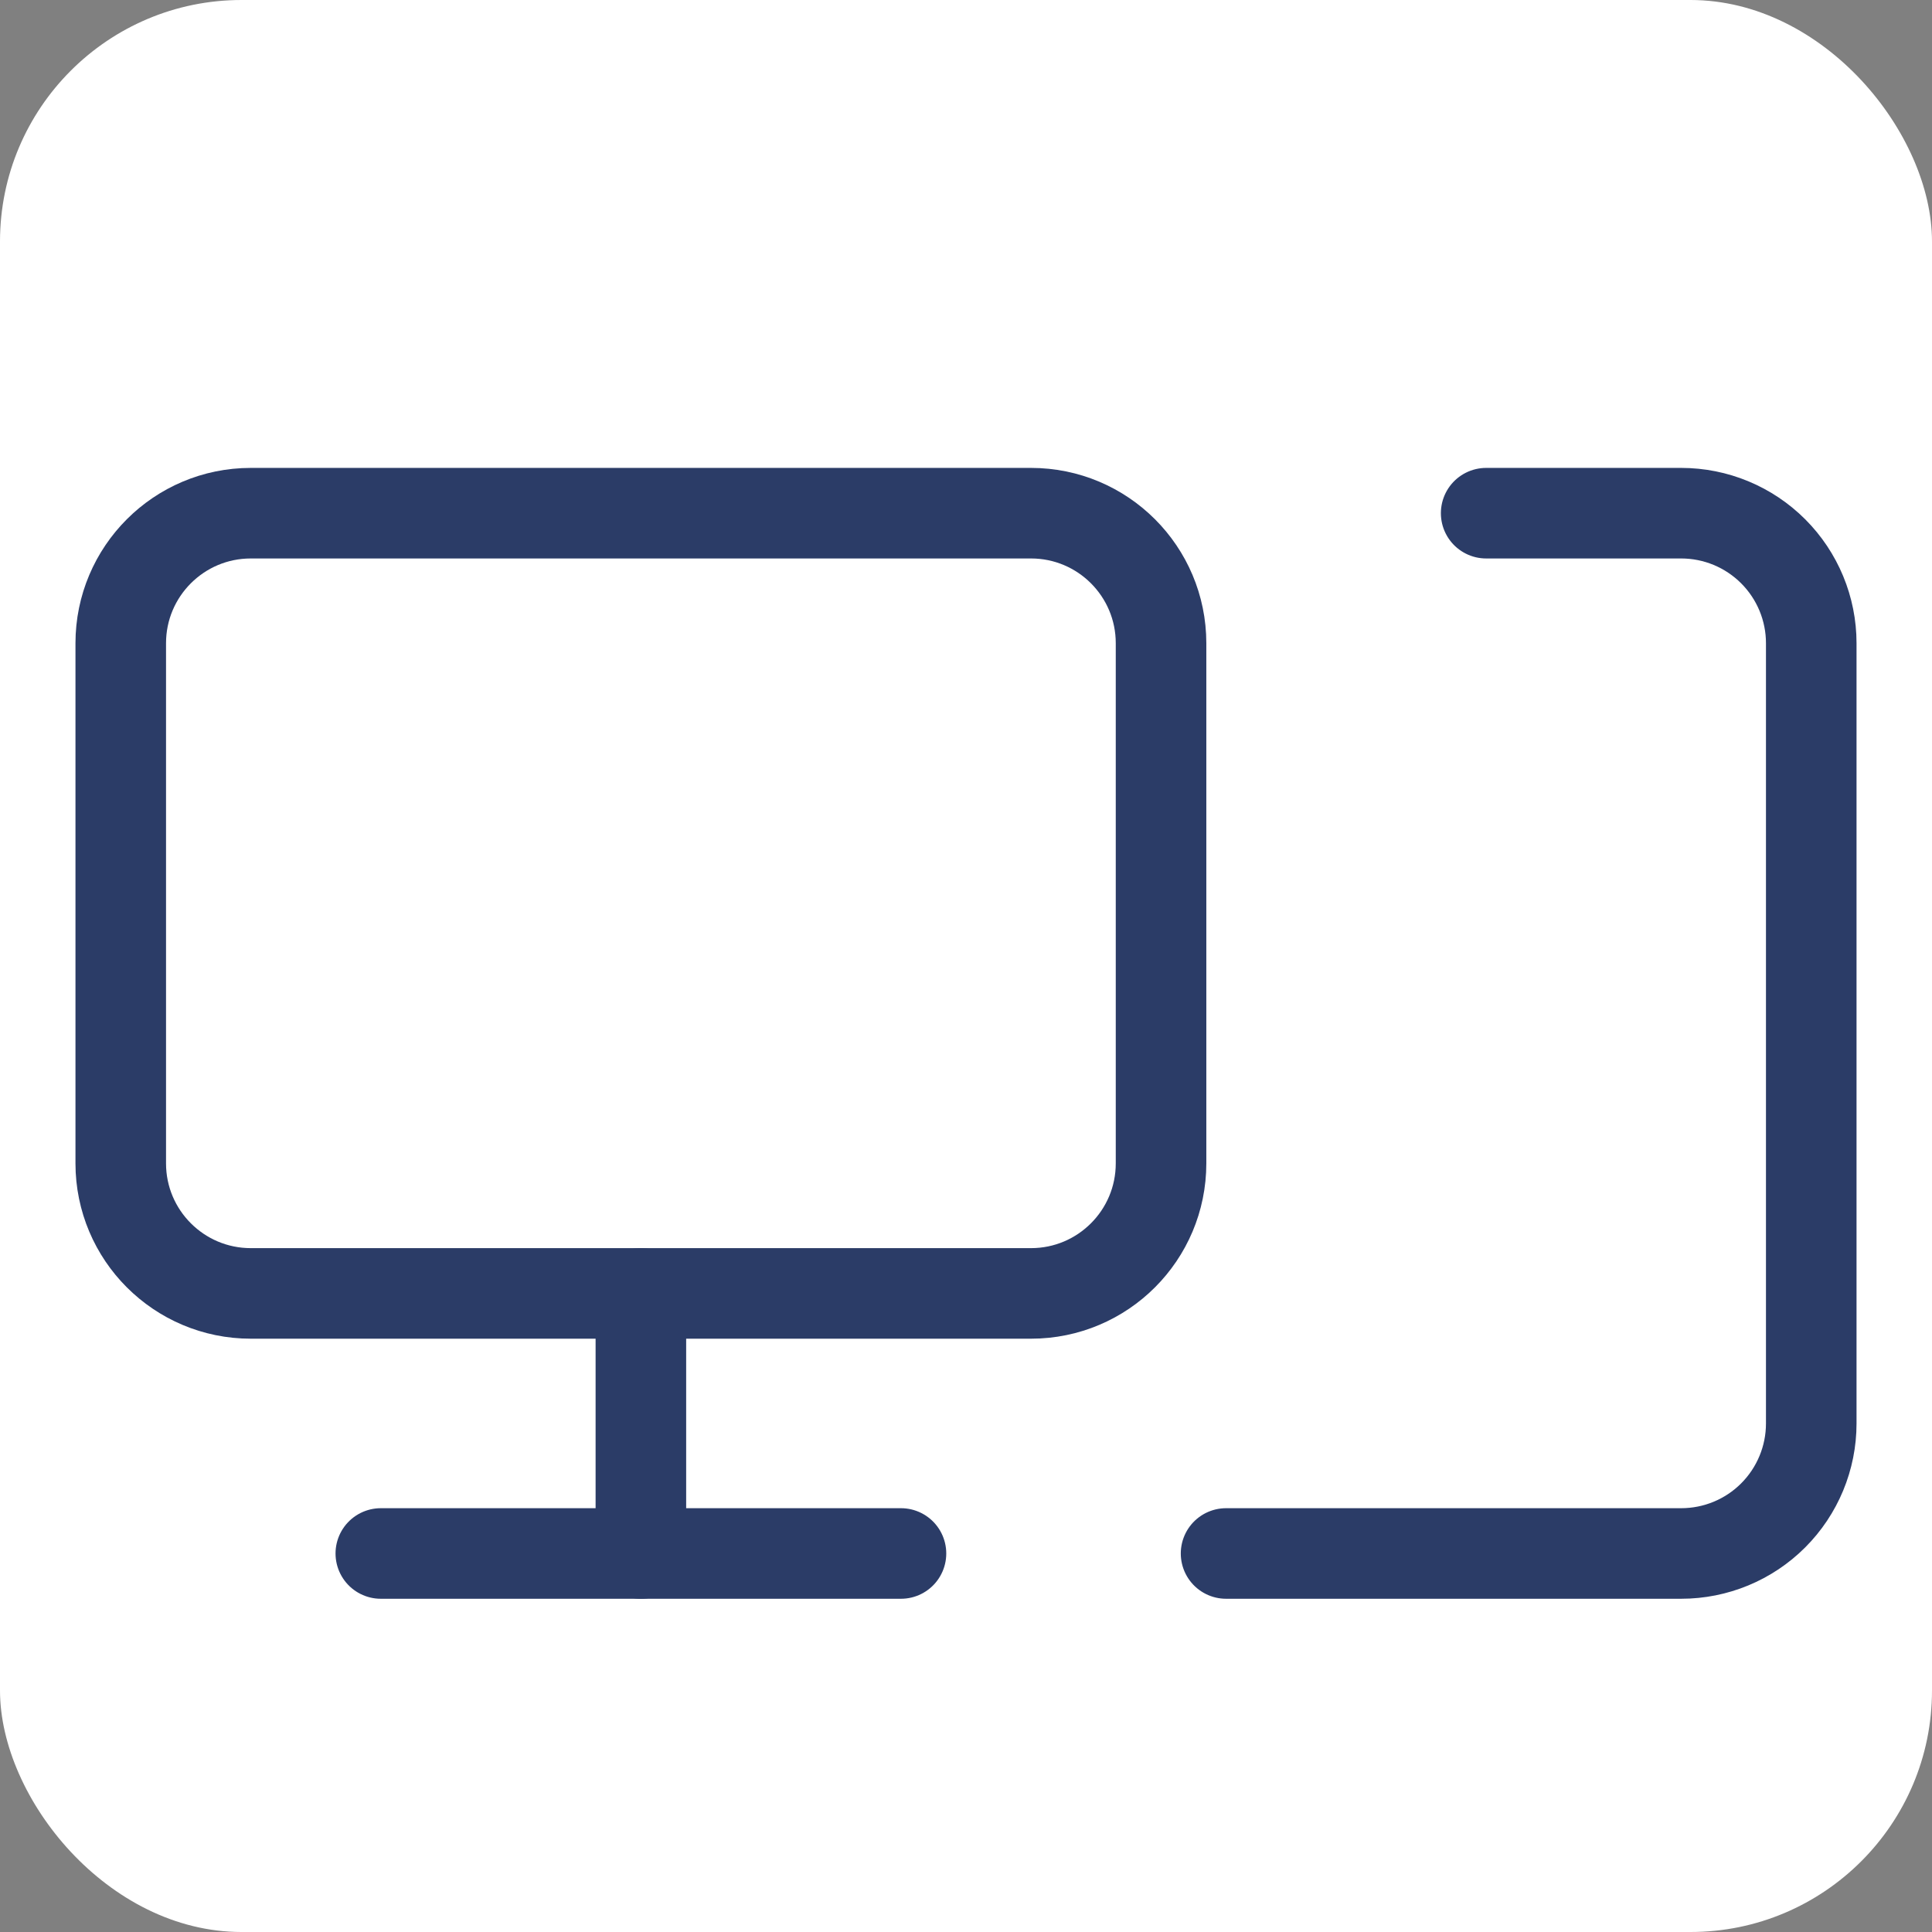 <svg width="64" height="64" viewBox="0 0 64 64" fill="none" xmlns="http://www.w3.org/2000/svg">
<rect x="0" y="0" width="64" height="64" fill="#808080" stroke="none"/>
<rect width="64" height="64" rx="8" fill="white"/>
<path d="M49.231 17H55.692C56.835 17 57.93 17.454 58.738 18.262C59.546 19.07 60 20.165 60 21.308V47.154C60 48.296 59.546 49.392 58.738 50.2C57.93 51.008 56.835 51.461 55.692 51.461H40.615" stroke="#2B3C67" stroke-width="3" stroke-linecap="round" stroke-linejoin="round"/>
<path d="M34.154 17H8.308C5.929 17 4 18.929 4 21.308V38.538C4 40.917 5.929 42.846 8.308 42.846H34.154C36.533 42.846 38.461 40.917 38.461 38.538V21.308C38.461 18.929 36.533 17 34.154 17Z" stroke="#2B3C67" stroke-width="3" stroke-linecap="round" stroke-linejoin="round"/>
<path d="M21.23 42.846V51.462" stroke="#2B3C67" stroke-width="3" stroke-linecap="round" stroke-linejoin="round"/>
<path d="M12.615 51.461H29.846" stroke="#2B3C67" stroke-width="3" stroke-linecap="round" stroke-linejoin="round"/>
</svg>
